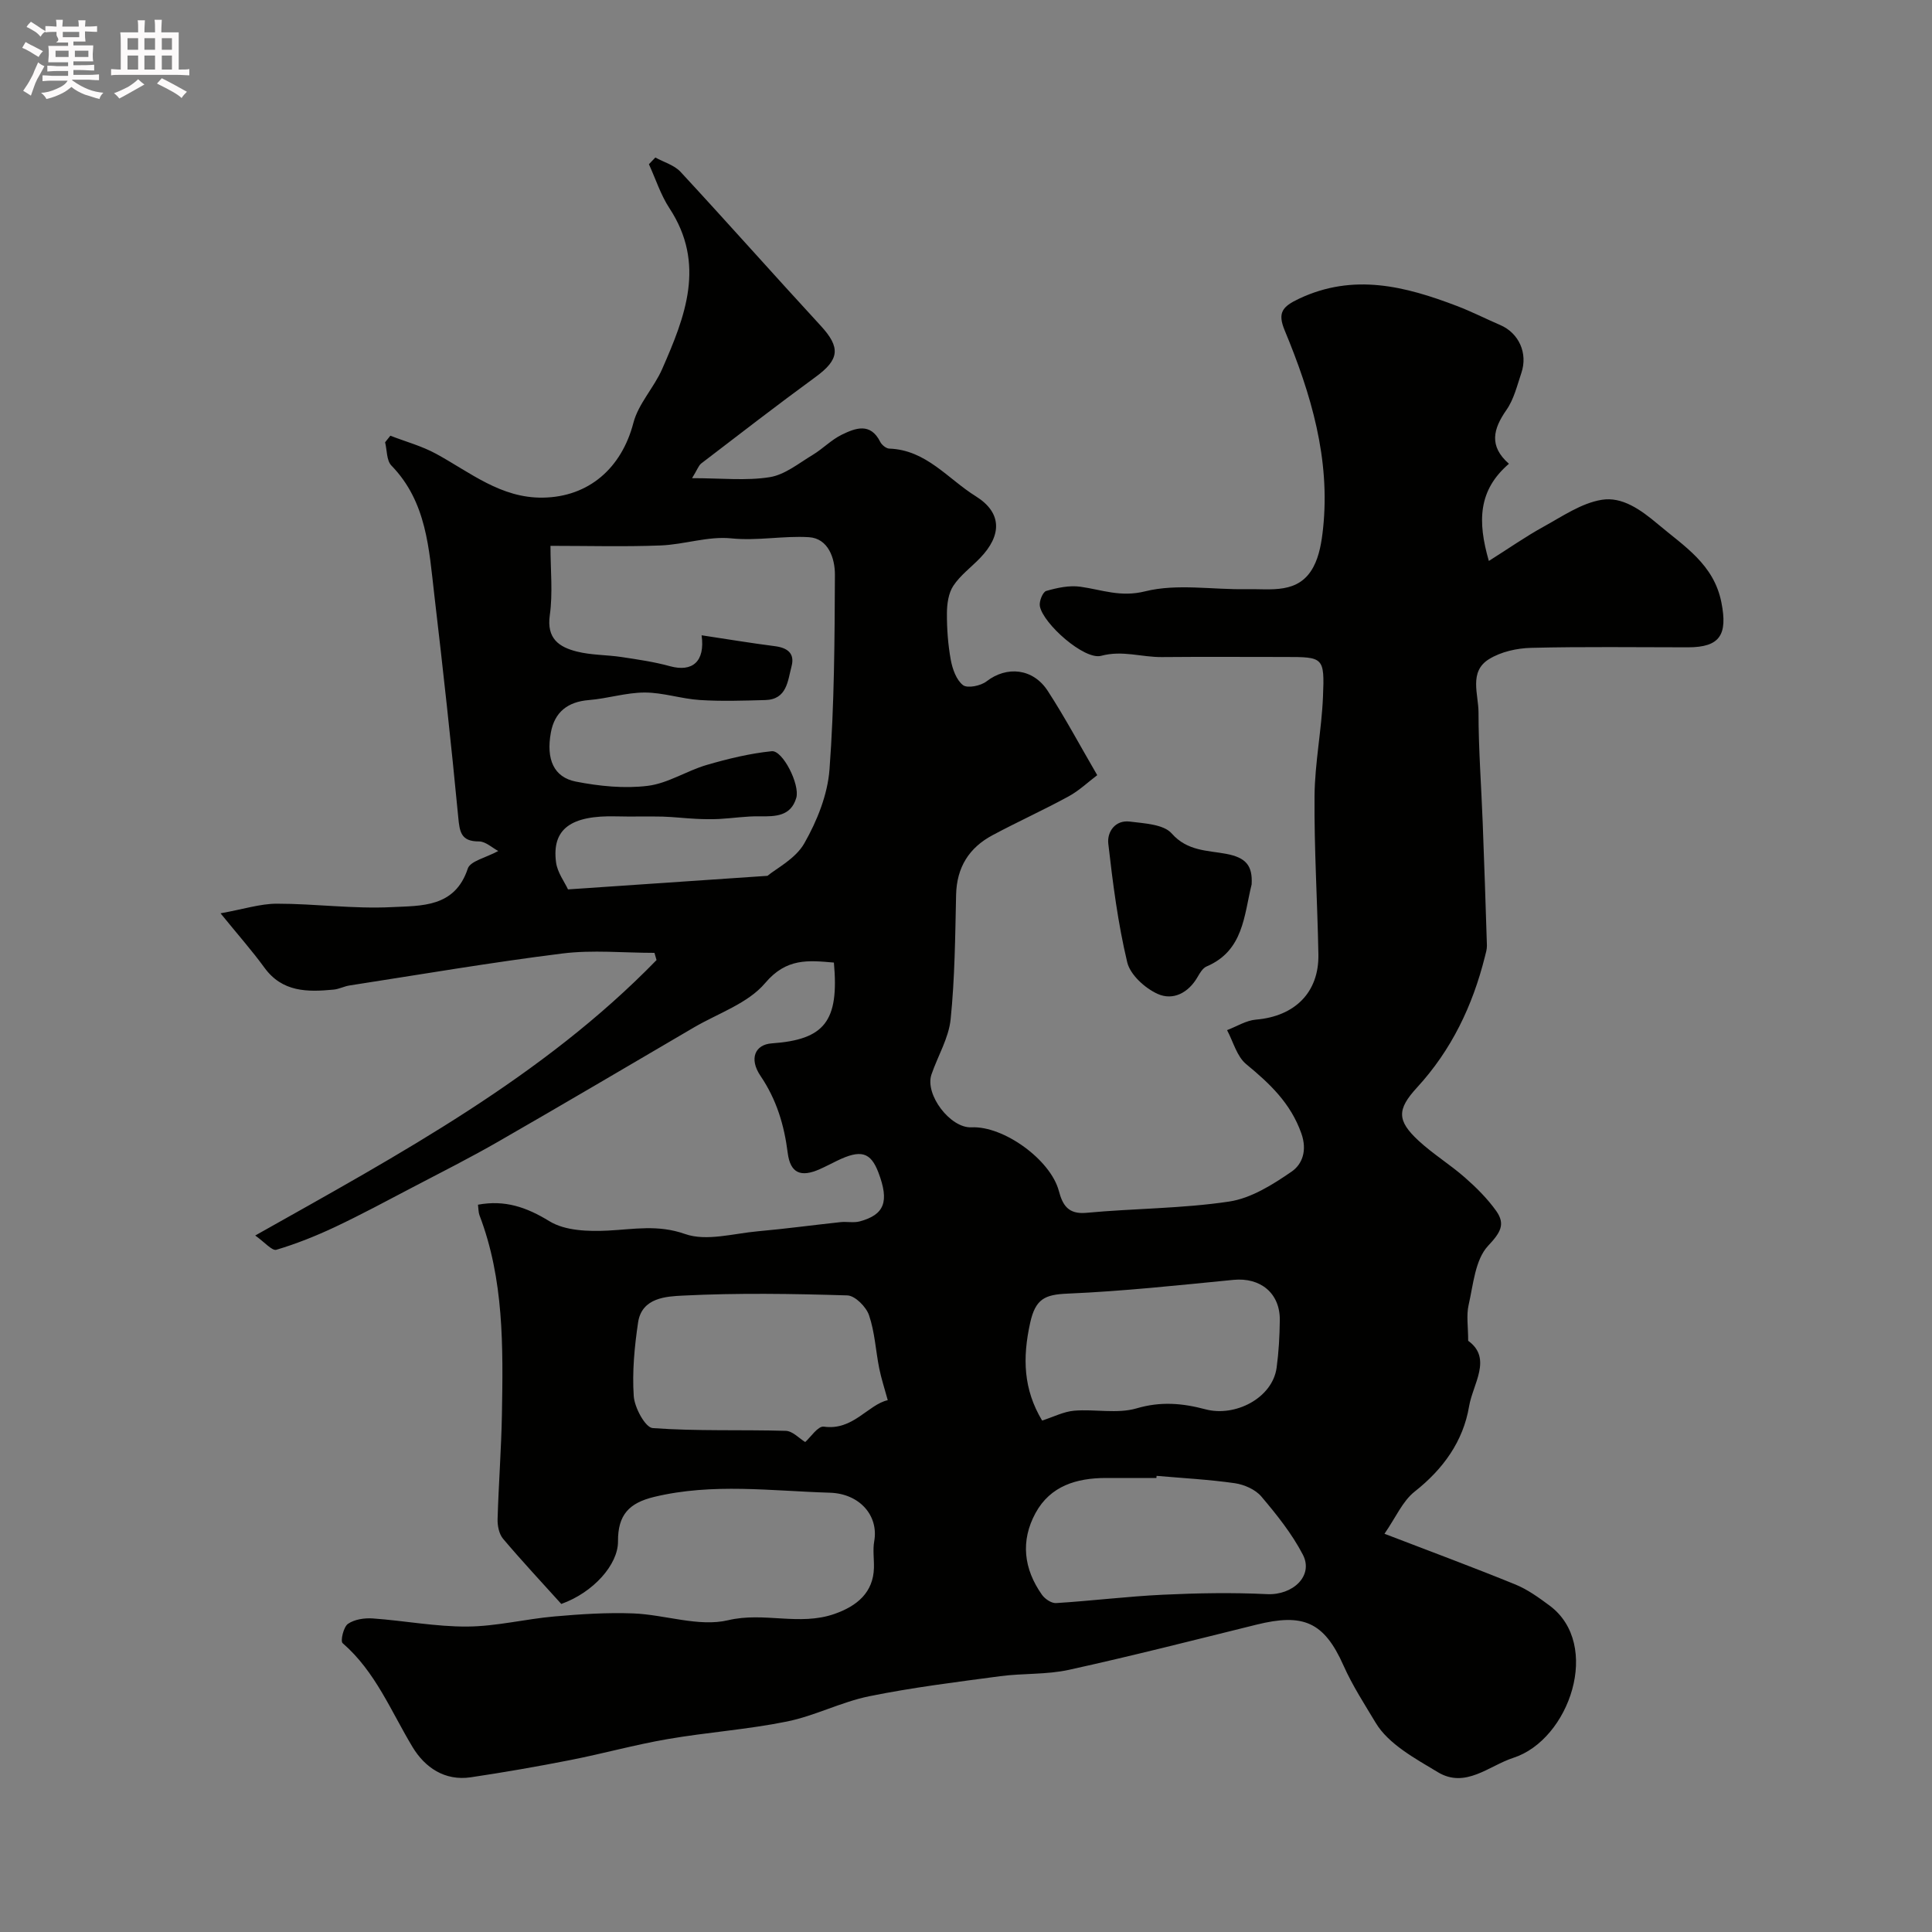 <svg enable-background="new 0 0 400 400" viewBox="0 0 400 400" xmlns="http://www.w3.org/2000/svg"><rect x="0" y="0" width="400" height="400" fill="#808080" stroke="none"/><path d="m6.8 9.5c.6.3 1.3.7 2.1 1.1-.4.4-.7.8-.9 1.2-.7-.4-1.3-.8-1.8-1.1s-1.1-.6-1.6-.8c.2-.4.5-.8.7-1.2.4.2.8.5 1.5.8zm.9 6.9c-.3.6-.5 1.1-.7 1.7s-.4 1.1-.6 1.7c-.6-.4-1.1-.7-1.6-1 .7-1 1.2-1.8 1.5-2.4.3-.5.6-1.1.8-1.7.3-.6.5-1.2.8-1.8.3.3.8.6 1.3.8-.7 1.3-1.2 2.2-1.5 2.7zm.1-11c.4.3 1 .7 1.7 1.1-.5.2-.8.6-1.1 1.1-.5-.6-1-1-1.4-1.2s-.9-.6-1.5-.8c.2-.4.5-.7.9-1.1.5.3.9.6 1.4.9zm10.5 13.1c1 .4 2 .6 3.1.7-.4.4-.7.8-.8 1.3-.9-.2-1.9-.6-3-.9-1-.4-2-.9-2.8-1.6-.5.4-1.1.9-1.9 1.3s-1.9.9-3.3 1.2c-.1-.3-.5-.8-1.1-1.3 1 0 2.1-.3 3.2-.8 1.2-.5 1.9-1 2.3-1.7h-3.2c-.4 0-1 0-2 .1v-1.2c1 0 1.7.1 2 .1h3.3v-1h-2.3c-.2 0-.9 0-2 .1v-1.2c1.2 0 1.9.1 2 .1h2.3v-.8h-4.1c0-.7.1-1.2.1-1.6 0-.5 0-1.1-.1-1.8h4.1v-.7h-2.5c1-.6.1-1.1.1-1.6v-.6h-.5c-.4 0-1 0-1.8.1v-1.3c1.2 0 1.9.1 2.1.1h.2c0-.3 0-.8-.1-1.4h1.4c0 .6-.1 1-.1 1.4h3.4c0-.4 0-.8-.1-1.3h1.5c0 .4-.1.9-.1 1.3.7 0 1.5 0 2.5-.1v1.2c-1 0-1.8-.1-2.5-.1v.6c0 .3 0 .8.1 1.5h-2.5v.8h4.1c0 .7-.1 1.3-.1 1.8s0 1 .1 1.5h-4.1v.8h1.4c.8 0 1.8 0 2.9-.1v1.2c-1 0-1.9-.1-2.8-.1h-1.5v1h3.2c.3 0 1 0 2.1-.1v1.2c-1.1 0-1.8-.1-2.1-.1h-3.4l-.1.1c1.4 1 2.4 1.5 3.4 1.9zm-4.1-6.7v-1.3h-2.7v1.3zm2.2-4.1v-1.1h-3.4v1.1zm1.9 4.1v-1.3h-2.8v1.3z" fill="#fcfafa"/><path d="m37 6.7v2.3 5.4c1 0 1.8 0 2.2-.1v1.3c-.6 0-1.5-.1-2.5-.1h-11.9c-.7 0-1.3 0-1.8.1v-1.3c.5 0 1.1.1 2 .1v-5.2c0-1 0-1.8-.1-2.5h3.7c0-1.3 0-2.1-.1-2.5h1.5c0 .4-.1 1.3-.1 2.5h2.2c0-1.2 0-2.1-.1-2.6h1.5c0 .4-.1 1.3-.1 2.6zm-12.3 13.7c-.3-.4-.7-.8-1.1-1.1 1.1-.4 2.1-.9 2.9-1.3.8-.5 1.5-1 2.1-1.6.4.4.9.8 1.3 1.1-2.5 1.4-4.2 2.4-5.2 2.9zm3.9-10.1v-2.4h-2.2v2.4zm0 4.1v-2.9h-2.2v2.9zm3.5-4.1v-2.4h-2.2v2.4zm0 4.1v-2.9h-2.2v2.9zm.4 2.9 1-1.1c.6.3 1.4.7 2.5 1.3s2 1.1 2.7 1.5c-.4.4-.8.8-1.1 1.3-.8-.8-2.5-1.7-5.1-3zm3.1-7v-2.4h-2.1v2.4zm0 4.1v-2.9h-2.1v2.9z" fill="#fcfafa"/><g fill="#010100"><path d="m143.28 99c6.15 0 11.23.57 16.09-.21 3.14-.5 6.01-2.88 8.89-4.61 2.09-1.26 3.85-3.12 6.02-4.18 2.82-1.37 5.93-2.58 7.96 1.48.32.64 1.23 1.38 1.88 1.4 7.64.26 12.15 6.29 17.91 9.87 5.44 3.39 5.44 8.07.88 12.79-1.85 1.92-4.09 3.56-5.53 5.74-1.01 1.52-1.32 3.74-1.33 5.65-.02 3.24.22 6.52.8 9.7.35 1.89 1.15 4.15 2.53 5.22.93.71 3.67.15 4.87-.78 4.16-3.22 9.61-2.75 12.68 1.98 3.53 5.43 6.59 11.17 10.24 17.44-1.86 1.4-3.74 3.2-5.94 4.4-5.17 2.82-10.55 5.25-15.74 8.03-4.87 2.6-7.41 6.66-7.54 12.33-.19 8.6-.26 17.23-1.13 25.77-.4 3.91-2.66 7.61-3.97 11.44-1.42 4.17 3.92 11.15 8.28 10.94 6.68-.32 16.37 6.72 18.09 13.16.78 2.93 1.92 4.9 5.72 4.54 9.83-.92 19.79-.87 29.53-2.33 4.56-.68 9.04-3.51 12.96-6.21 2.18-1.51 3.26-4.34 2-7.9-2.21-6.26-6.54-10.32-11.42-14.34-1.94-1.6-2.68-4.65-3.96-7.04 1.99-.76 3.95-2.01 5.99-2.18 8.04-.68 13.06-5.63 12.92-13.5-.2-10.93-.89-21.86-.8-32.78.06-6.87 1.47-13.71 1.75-20.58.34-8.21.1-8.22-7.88-8.22-8.5 0-17-.06-25.5.02-4.16.04-8.13-1.45-12.55-.26-3.47.93-12.03-6.65-12.69-10.29-.18-.98.6-2.93 1.32-3.14 2.28-.66 4.8-1.2 7.1-.87 4.43.62 8.28 2.22 13.37.95 6.62-1.65 13.97-.31 20.99-.45 5.06-.1 10.81 1.09 13.85-4.59 1.25-2.33 1.71-5.22 2-7.91 1.55-14.48-2.49-27.95-7.94-41.08-1.53-3.68-.47-4.93 2.98-6.56 11.3-5.33 22-2.57 32.71 1.52 3.04 1.16 5.95 2.65 8.95 3.94 3.83 1.65 5.75 5.82 4.36 9.92-.88 2.61-1.55 5.46-3.09 7.66-2.74 3.92-3.68 7.46.52 11.14-6.36 5.46-6.54 11.89-4.16 20.12 4.2-2.65 7.62-5.05 11.25-7.05 3.92-2.15 7.87-4.91 12.11-5.61 4.25-.7 8.1 2.06 11.63 5.03 5.48 4.62 11.6 8.32 13.16 16.23 1.32 6.69-.3 9.27-6.9 9.28-10.83 0-21.67-.16-32.49.11-2.96.07-6.26.81-8.73 2.34-4.21 2.6-2.17 7.27-2.17 11.03 0 7.63.58 15.26.87 22.89.32 8.45.61 16.9.87 25.35.02.79-.23 1.6-.43 2.38-2.54 10.13-6.91 19.28-14.05 27.05-4.18 4.55-4.15 6.85.34 11.01 3 2.77 6.54 4.94 9.61 7.64 2.35 2.06 4.63 4.34 6.44 6.87 2 2.81.86 4.54-1.68 7.26-2.67 2.87-3.05 8-4.02 12.24-.49 2.14-.09 4.49-.09 7.41 5.06 3.63.96 8.95.19 13.56-1.22 7.25-5.36 13-11.27 17.66-2.51 1.98-3.91 5.36-6.25 8.73 9.63 3.7 18.42 6.96 27.1 10.5 2.53 1.03 4.84 2.71 7.06 4.35 10.88 8.05 4.17 27.77-7.48 31.54-5.06 1.64-9.9 6.43-15.65 2.96-4.71-2.84-10.2-5.8-12.84-10.2-2.26-3.77-4.81-7.69-6.68-11.89-4.05-9.11-8.41-10.81-17.98-8.45-12.94 3.2-25.85 6.5-38.86 9.36-4.62 1.02-9.52.69-14.25 1.32-9.05 1.21-18.15 2.33-27.09 4.15-5.81 1.18-11.27 4.07-17.08 5.24-8.15 1.65-16.51 2.22-24.72 3.64-6.73 1.16-13.33 3-20.04 4.32-6.86 1.35-13.75 2.55-20.66 3.58-5.39.8-9.5-2.04-12.04-6.24-4.48-7.42-7.68-15.63-14.49-21.53-.5-.43.18-3.35 1.09-3.99 1.34-.94 3.42-1.25 5.14-1.13 6.54.46 13.07 1.73 19.6 1.68 6-.04 11.98-1.56 18-2.09 5.43-.48 10.92-.84 16.35-.63 6.59.26 13.55 2.85 19.63 1.41 7.45-1.77 14.71 1.23 21.98-1.29 4.73-1.64 8.09-4.47 8.21-9.58.04-1.83-.26-3.71.06-5.49.94-5.3-3.02-9.85-9.18-10.04-12.13-.36-24.29-2.05-36.39.87-5.16 1.25-7.52 3.68-7.48 9.22.03 4.77-5.09 10.57-11.74 12.94-3.95-4.38-8.12-8.84-12.06-13.5-.83-.99-1.17-2.7-1.13-4.06.21-7.26.77-14.52.9-21.78.24-13.9.44-27.83-4.65-41.14-.22-.59-.19-1.27-.31-2.18 5.58-1.03 10.03.5 14.81 3.43 3.25 1.99 8.06 2.13 12.12 1.93 5.37-.27 10.32-1.28 15.95.71 4.42 1.56 10.04-.12 15.11-.57 5.7-.51 11.37-1.28 17.06-1.89 1.32-.14 2.73.18 3.98-.15 5.15-1.39 6.15-4.11 3.89-10.09-1.62-4.28-3.66-4.86-8.61-2.45-1.18.57-2.34 1.19-3.54 1.72-3.92 1.75-6.1.85-6.64-3.35-.73-5.77-2.3-11.03-5.63-15.95-2.45-3.61-1.09-6.5 2.31-6.74 10.97-.77 13.98-4.58 12.88-16.73-5.27-.45-9.81-1-14.24 4.25-3.56 4.21-9.72 6.24-14.76 9.19-13.47 7.89-26.92 15.83-40.46 23.61-5.81 3.34-11.8 6.36-17.74 9.47-5.33 2.79-10.63 5.65-16.07 8.22-3.93 1.85-8 3.48-12.16 4.72-.89.27-2.41-1.56-4.38-2.95 30.14-16.96 59.55-32.84 83.09-57.03-.14-.5-.29-.99-.43-1.49-6.36 0-12.8-.65-19.06.13-14.74 1.84-29.39 4.35-44.07 6.62-1.12.17-2.19.76-3.31.86-5.39.51-10.6.56-14.31-4.54-2.57-3.53-5.47-6.8-9.09-11.26 4.77-.85 8.22-1.99 11.67-1.99 7.93 0 15.89 1.11 23.78.71 6.03-.31 13.06.15 15.74-7.98.52-1.57 3.75-2.24 6.31-3.64-1.25-.66-2.62-1.98-3.98-1.98-3.78.02-4.02-2.01-4.31-5.08-1.47-15.33-3.15-30.65-4.95-45.95-1.11-9.5-1.55-19.26-8.89-26.8-1.01-1.04-.89-3.18-1.3-4.81.36-.45.73-.91 1.09-1.36 3.17 1.23 6.52 2.13 9.48 3.75 7.05 3.84 13.4 9.2 22.1 9.07 9.52-.14 16.31-6.14 18.74-15.49 1.03-3.95 4.26-7.28 5.95-11.13 4.77-10.85 9.09-21.76 1.51-33.3-1.82-2.77-2.85-6.06-4.25-9.11.44-.46.89-.93 1.33-1.39 1.76.97 3.91 1.57 5.21 2.96 9.76 10.54 19.29 21.3 29.02 31.86 4.16 4.51 3.91 7-1.07 10.63-7.99 5.84-15.83 11.9-23.69 17.92-.56.48-.85 1.4-1.87 3.02zm1.98 32.53c5.19.78 10.16 1.61 15.15 2.25 2.61.33 4.19 1.47 3.47 4.18-.8 3.02-.94 6.86-5.45 6.98s-9.03.28-13.53-.01c-3.82-.24-7.61-1.55-11.41-1.55-3.85 0-7.68 1.25-11.56 1.56-4.41.35-7.11 2.5-7.88 6.73-1.01 5.55.61 9.25 5.17 10.15 4.85.95 10.02 1.48 14.88.88 4.19-.51 8.07-3.12 12.23-4.33 4.4-1.28 8.92-2.38 13.45-2.84 2.27-.23 5.88 6.92 5.08 9.66-1.12 3.81-4.28 3.87-7.58 3.82-2.79-.05-5.58.4-8.37.55-1.6.08-3.21.05-4.81-.03-2.3-.11-4.59-.39-6.89-.46-3.19-.08-6.4.04-9.59-.05-9.43-.25-13.39 2.6-12.5 9.49.27 2.12 1.77 4.09 2.48 5.63 13.77-.94 26.93-1.83 41.3-2.81 1.8-1.51 5.78-3.5 7.62-6.72 2.64-4.63 4.83-10.07 5.22-15.31 1-13.39 1.06-26.85 1.12-40.29.02-3.41-1.37-7.54-5.38-7.79-5.31-.33-10.63.8-16.11.24-4.76-.48-9.7 1.28-14.59 1.47-7.47.29-14.96.08-22.81.08 0 5.02.51 9.77-.14 14.36-.69 4.87 1.95 6.61 5.62 7.53 2.98.75 6.17.67 9.23 1.13 3.38.51 6.78 1 10.07 1.91 4.57 1.24 7.27-.93 6.51-6.41zm38.54 158.36c-.65-2.39-1.34-4.46-1.77-6.6-.73-3.66-.91-7.49-2.11-10.99-.59-1.74-2.89-4.05-4.48-4.1-11.35-.35-22.73-.53-34.06.04-3.42.17-8.5.41-9.27 5.55-.75 5.04-1.24 10.21-.9 15.26.16 2.38 2.39 6.5 3.92 6.62 9.14.67 18.36.3 27.55.57 1.43.04 2.81 1.58 4.03 2.32 1.06-.93 2.64-3.36 3.85-3.19 6.04.87 9.14-4.55 13.24-5.48zm31.96 4.22c2.35-.75 4.46-1.86 6.65-2.04 4.31-.36 8.92.69 12.93-.49 4.99-1.47 9.5-1.06 14.23.2 6.14 1.64 13.87-2.3 14.74-8.61.44-3.24.62-6.54.66-9.81.08-5.62-4.01-8.92-9.58-8.38-11.44 1.12-22.88 2.36-34.35 2.85-4.67.2-6.65 1.03-7.76 6.07-1.6 7.25-1.41 13.74 2.48 20.21zm23.7 11.45c-.01.15-.02.3-.04.44-3.5 0-7-.01-10.5 0-6.04.02-11.45 1.63-14.52 7.25-3.15 5.78-2.45 11.58 1.32 16.92.61.87 1.98 1.8 2.94 1.73 7.38-.46 14.73-1.38 22.11-1.73 7.17-.34 14.39-.47 21.56-.12 5.33.26 9.69-3.8 7.41-8.18-2.26-4.34-5.41-8.28-8.59-12.03-1.23-1.46-3.54-2.47-5.5-2.76-5.35-.76-10.78-1.05-16.19-1.52z"/><path d="m259.14 183.1c-1.6 6.45-1.66 13.73-9.34 17-.78.33-1.37 1.34-1.84 2.15-1.9 3.32-5.1 4.97-8.3 3.52-2.62-1.19-5.66-3.95-6.28-6.54-1.92-8.05-2.98-16.32-3.92-24.56-.27-2.42 1.41-4.95 4.46-4.57 3.01.38 6.99.55 8.67 2.46 3.25 3.7 7.5 3.5 11.28 4.22 4.08.77 5.49 2.42 5.27 6.32z"/></g></svg>
